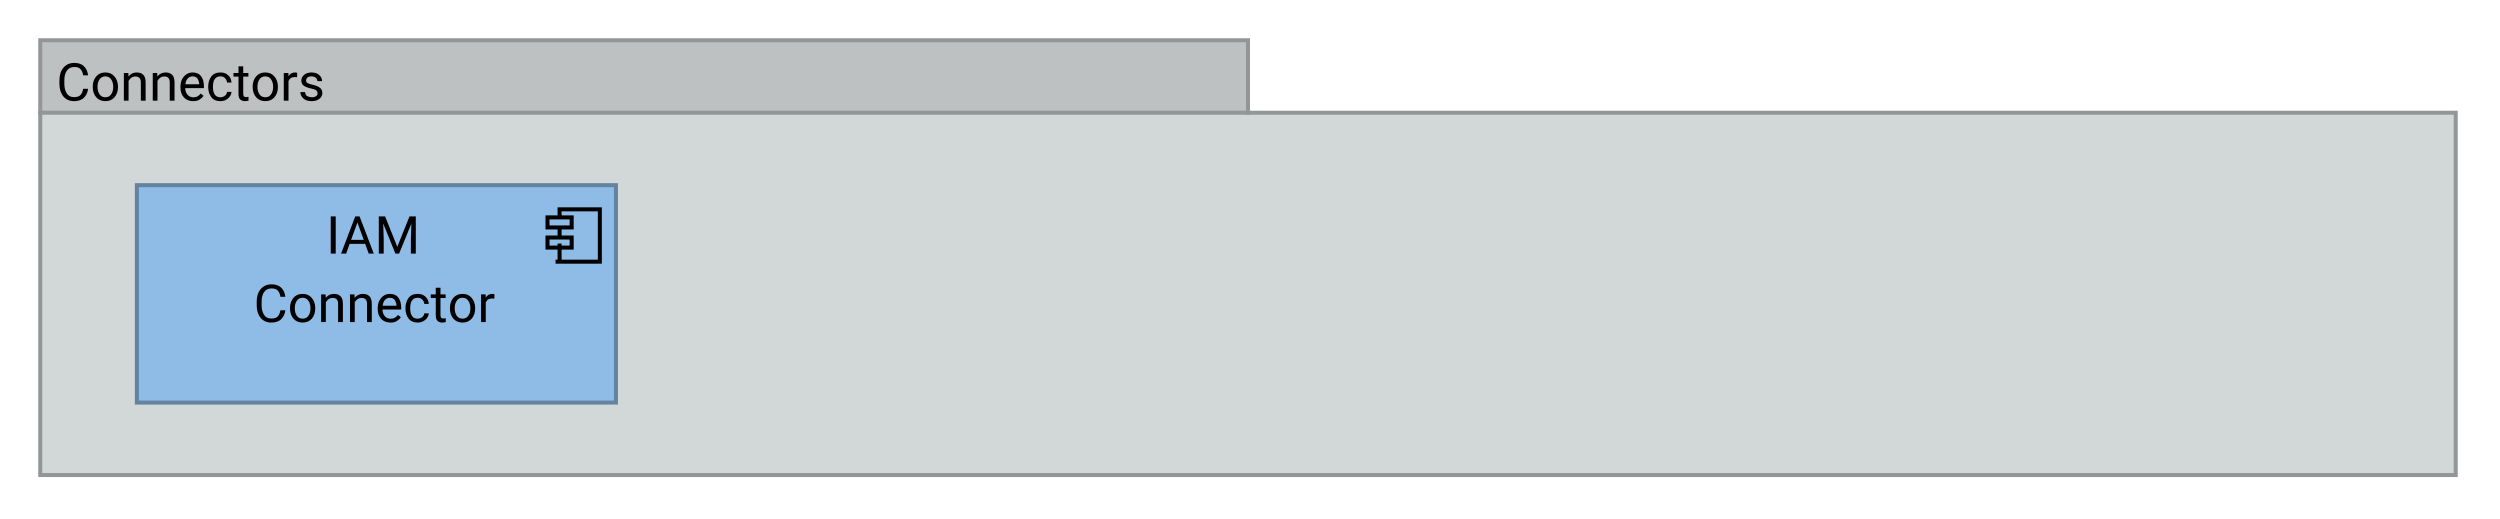 <?xml version="1.0" encoding="UTF-8"?>
<!DOCTYPE svg PUBLIC '-//W3C//DTD SVG 1.0//EN'
          'http://www.w3.org/TR/2001/REC-SVG-20010904/DTD/svg10.dtd'>
<svg fill-opacity="1" xmlns:xlink="http://www.w3.org/1999/xlink" color-rendering="auto" color-interpolation="auto" text-rendering="auto" stroke="black" stroke-linecap="square" stroke-miterlimit="10" shape-rendering="auto" stroke-opacity="1" fill="black" stroke-dasharray="none" font-weight="normal" stroke-width="1" viewBox="0 0 621 129" xmlns="http://www.w3.org/2000/svg" font-family="'Dialog'" font-style="normal" stroke-linejoin="miter" font-size="12px" stroke-dashoffset="0" image-rendering="auto"
><!--Generated by Archi with Batik SVG Generator--><defs id="genericDefs"
  /><g
  ><defs id="defs1"
    ><clipPath clipPathUnits="userSpaceOnUse" id="clipPath1"
      ><path d="M9 9 L612 9 L612 120 L9 120 L9 9 Z"
      /></clipPath
      ><clipPath clipPathUnits="userSpaceOnUse" id="clipPath2"
      ><path d="M13 11 L84 11 L84 30 L13 30 L13 11 Z"
      /></clipPath
      ><clipPath clipPathUnits="userSpaceOnUse" id="clipPath3"
      ><path d="M33 45 L155 45 L155 102 L33 102 L33 45 Z"
      /></clipPath
      ><clipPath clipPathUnits="userSpaceOnUse" id="clipPath4"
      ><path d="M62 49 L126 49 L126 85 L62 85 L62 49 Z"
      /></clipPath
    ></defs
    ><g font-size="13px" fill="rgb(189,193,193)" text-rendering="optimizeLegibility" font-family="'Roboto'" stroke-linejoin="round" stroke="rgb(189,193,193)" stroke-width="0" stroke-miterlimit="0"
    ><path d="M10 10 L310 10 L310 28 L10 28 L10 10" fill-rule="evenodd" clip-path="url(#clipPath1)" stroke="none"
      /><path fill="rgb(210,215,215)" d="M10 28 L610 28 L610 118 L10 118" clip-path="url(#clipPath1)" fill-rule="evenodd" stroke="none"
    /></g
    ><g fill="rgb(147,150,150)" text-rendering="optimizeLegibility" font-size="13px" font-family="'Roboto'" stroke-linecap="butt" stroke="rgb(147,150,150)"
    ><path fill="none" d="M10 28 L10 10 L310 10 L310 28" fill-rule="evenodd" clip-path="url(#clipPath1)"
      /><rect fill="none" x="10" width="600" height="90" y="28" clip-path="url(#clipPath1)"
      /><path fill="black" d="M20.656 22.062 L21.875 22.062 Q21.734 23.375 20.875 24.25 Q20.031 25.125 18.375 25.125 Q16.75 25.125 15.766 23.984 Q14.781 22.828 14.766 20.906 L14.766 19.922 Q14.766 17.984 15.766 16.812 Q16.766 15.625 18.469 15.625 Q20.047 15.625 20.891 16.5 Q21.734 17.359 21.875 18.719 L20.656 18.719 Q20.516 17.75 20.031 17.203 Q19.547 16.641 18.469 16.641 Q17.25 16.641 16.609 17.547 Q15.984 18.438 15.984 19.906 L15.984 20.844 Q15.984 22.203 16.562 23.172 Q17.141 24.125 18.375 24.125 Q19.531 24.125 20.016 23.578 Q20.5 23.031 20.656 22.062 ZM23.04 21.5 Q23.04 20 23.883 19 Q24.727 18 26.165 18 Q27.602 18 28.43 18.984 Q29.274 19.969 29.305 21.438 L29.305 21.641 Q29.305 23.141 28.461 24.141 Q27.618 25.125 26.18 25.125 Q24.727 25.125 23.883 24.141 Q23.04 23.141 23.04 21.641 L23.04 21.5 ZM24.227 21.641 Q24.227 22.656 24.711 23.406 Q25.196 24.156 26.18 24.156 Q27.133 24.156 27.618 23.422 Q28.118 22.688 28.118 21.656 L28.118 21.5 Q28.118 20.484 27.618 19.734 Q27.133 18.969 26.165 18.969 Q25.196 18.969 24.711 19.734 Q24.227 20.484 24.227 21.5 L24.227 21.641 ZM33.626 19 Q33.063 19 32.626 19.312 Q32.188 19.609 31.938 20.094 L31.938 25 L30.766 25 L30.766 18.125 L31.875 18.125 L31.922 18.984 Q32.704 18 33.969 18 Q34.985 18 35.579 18.578 Q36.172 19.141 36.172 20.469 L36.172 25 L34.985 25 L34.985 20.484 Q34.985 19.688 34.626 19.344 Q34.282 19 33.626 19 ZM40.805 19 Q40.242 19 39.805 19.312 Q39.367 19.609 39.117 20.094 L39.117 25 L37.945 25 L37.945 18.125 L39.055 18.125 L39.102 18.984 Q39.883 18 41.148 18 Q42.164 18 42.758 18.578 Q43.352 19.141 43.352 20.469 L43.352 25 L42.164 25 L42.164 20.484 Q42.164 19.688 41.805 19.344 Q41.461 19 40.805 19 ZM50.562 23.797 Q50.234 24.312 49.609 24.719 Q48.999 25.125 47.984 25.125 Q46.546 25.125 45.687 24.203 Q44.828 23.266 44.828 21.812 L44.828 21.547 Q44.828 20.422 45.249 19.641 Q45.687 18.844 46.359 18.422 Q47.046 18 47.828 18 Q49.296 18 49.968 18.969 Q50.656 19.922 50.656 21.375 L50.656 21.891 L45.999 21.891 Q46.031 22.844 46.562 23.516 Q47.109 24.172 48.046 24.172 Q48.671 24.172 49.093 23.922 Q49.531 23.656 49.859 23.234 L50.562 23.797 ZM47.828 18.969 Q47.124 18.969 46.64 19.484 Q46.171 19.984 46.046 20.938 L49.484 20.938 L49.484 20.844 Q49.437 20.156 49.078 19.562 Q48.734 18.969 47.828 18.969 ZM54.768 24.156 Q55.393 24.156 55.862 23.781 Q56.346 23.406 56.393 22.828 L57.502 22.828 Q57.456 23.75 56.659 24.438 Q55.862 25.125 54.768 25.125 Q53.221 25.125 52.471 24.109 Q51.721 23.078 51.721 21.703 L51.721 21.438 Q51.721 20.047 52.471 19.031 Q53.221 18 54.768 18 Q55.971 18 56.706 18.719 Q57.456 19.438 57.502 20.5 L56.393 20.5 Q56.346 19.859 55.909 19.422 Q55.471 18.969 54.768 18.969 Q54.049 18.969 53.627 19.344 Q53.221 19.703 53.049 20.266 Q52.893 20.828 52.893 21.438 L52.893 21.703 Q52.893 22.297 53.049 22.875 Q53.221 23.438 53.627 23.797 Q54.034 24.156 54.768 24.156 ZM61.729 25 Q61.338 25.125 60.823 25.125 Q60.166 25.125 59.698 24.734 Q59.245 24.328 59.245 23.297 L59.245 19.031 L57.995 19.031 L57.995 18.125 L59.245 18.125 L59.245 16.469 L60.416 16.469 L60.416 18.125 L61.698 18.125 L61.698 19.031 L60.416 19.031 L60.416 23.297 Q60.416 23.828 60.651 23.984 Q60.885 24.125 61.182 24.125 Q61.401 24.125 61.729 24.047 L61.729 25 ZM62.763 21.5 Q62.763 20 63.607 19 Q64.451 18 65.888 18 Q67.326 18 68.154 18.984 Q68.998 19.969 69.029 21.438 L69.029 21.641 Q69.029 23.141 68.185 24.141 Q67.341 25.125 65.904 25.125 Q64.451 25.125 63.607 24.141 Q62.763 23.141 62.763 21.641 L62.763 21.5 ZM63.951 21.641 Q63.951 22.656 64.435 23.406 Q64.919 24.156 65.904 24.156 Q66.857 24.156 67.341 23.422 Q67.841 22.688 67.841 21.656 L67.841 21.5 Q67.841 20.484 67.341 19.734 Q66.857 18.969 65.888 18.969 Q64.919 18.969 64.435 19.734 Q63.951 20.484 63.951 21.5 L63.951 21.641 ZM73.24 19.141 Q72.084 19.141 71.662 20.125 L71.662 25 L70.49 25 L70.49 18.125 L71.63 18.125 L71.662 18.922 Q72.224 18 73.287 18 Q73.63 18 73.818 18.094 L73.802 19.188 Q73.552 19.141 73.24 19.141 ZM78.895 23.172 Q78.895 22.797 78.614 22.5 Q78.348 22.203 77.348 22 Q76.207 21.766 75.52 21.328 Q74.848 20.875 74.848 20.016 Q74.848 19.203 75.536 18.609 Q76.239 18 77.395 18 Q78.614 18 79.301 18.641 Q80.004 19.266 80.004 20.156 L78.832 20.156 Q78.832 19.719 78.457 19.344 Q78.082 18.969 77.395 18.969 Q76.661 18.969 76.332 19.297 Q76.02 19.609 76.02 19.984 Q76.02 20.359 76.317 20.594 Q76.614 20.812 77.567 21.031 Q78.832 21.312 79.442 21.781 Q80.067 22.25 80.067 23.094 Q80.067 24 79.332 24.562 Q78.614 25.125 77.426 25.125 Q76.051 25.125 75.332 24.438 Q74.614 23.734 74.614 22.875 L75.786 22.875 Q75.832 23.609 76.348 23.891 Q76.879 24.156 77.426 24.156 Q78.129 24.156 78.504 23.891 Q78.895 23.609 78.895 23.172 Z" clip-path="url(#clipPath2)" stroke="none"
      /><rect x="34" y="46" clip-path="url(#clipPath3)" fill="rgb(143,188,230)" width="119" height="54" stroke="none"
      /><rect x="34" y="46" clip-path="url(#clipPath3)" fill="none" width="119" height="54" stroke="rgb(100,131,161)"
      /><path fill="none" d="M139 65 L139 61 M139 59 L139 57 M139 54 L139 52 L149 52 L149 65 L138.5 65 M136 54 L142 54 L142 56.5 L136 56.5 ZM136 59 L142 59 L142 61.5 L136 61.5 ZM136 59" clip-path="url(#clipPath3)" fill-rule="evenodd" stroke="black"
      /><path fill="black" d="M83.391 53.75 L83.391 63 L82.156 63 L82.156 53.75 L83.391 53.75 ZM84.723 63 L88.239 53.75 L89.317 53.75 L92.848 63 L91.598 63 L90.707 60.578 L86.848 60.578 L85.973 63 L84.723 63 ZM87.207 59.578 L90.348 59.578 L88.786 55.266 L87.207 59.578 ZM98.688 61.297 L101.719 53.75 L103.282 53.75 L103.282 63 L102.063 63 L102.063 59.391 L102.188 55.531 L99.141 63 L98.219 63 L95.188 55.516 L95.313 59.391 L95.313 63 L94.094 63 L94.094 53.75 L95.657 53.75 L98.688 61.297 Z" clip-path="url(#clipPath4)" stroke="none"
      /><path fill="black" d="M69.656 77.062 L70.875 77.062 Q70.734 78.375 69.875 79.25 Q69.031 80.125 67.375 80.125 Q65.75 80.125 64.766 78.984 Q63.781 77.828 63.766 75.906 L63.766 74.922 Q63.766 72.984 64.766 71.812 Q65.766 70.625 67.469 70.625 Q69.047 70.625 69.891 71.5 Q70.734 72.359 70.875 73.719 L69.656 73.719 Q69.516 72.75 69.031 72.203 Q68.547 71.641 67.469 71.641 Q66.25 71.641 65.609 72.547 Q64.984 73.438 64.984 74.906 L64.984 75.844 Q64.984 77.203 65.562 78.172 Q66.141 79.125 67.375 79.125 Q68.531 79.125 69.016 78.578 Q69.5 78.031 69.656 77.062 ZM72.04 76.5 Q72.04 75 72.883 74 Q73.727 73 75.165 73 Q76.602 73 77.43 73.984 Q78.274 74.969 78.305 76.438 L78.305 76.641 Q78.305 78.141 77.461 79.141 Q76.618 80.125 75.18 80.125 Q73.727 80.125 72.883 79.141 Q72.04 78.141 72.04 76.641 L72.04 76.5 ZM73.227 76.641 Q73.227 77.656 73.711 78.406 Q74.196 79.156 75.18 79.156 Q76.133 79.156 76.618 78.422 Q77.118 77.688 77.118 76.656 L77.118 76.5 Q77.118 75.484 76.618 74.734 Q76.133 73.969 75.165 73.969 Q74.196 73.969 73.711 74.734 Q73.227 75.484 73.227 76.5 L73.227 76.641 ZM82.626 74 Q82.063 74 81.626 74.312 Q81.188 74.609 80.938 75.094 L80.938 80 L79.766 80 L79.766 73.125 L80.876 73.125 L80.922 73.984 Q81.704 73 82.969 73 Q83.985 73 84.579 73.578 Q85.172 74.141 85.172 75.469 L85.172 80 L83.985 80 L83.985 75.484 Q83.985 74.688 83.626 74.344 Q83.282 74 82.626 74 ZM89.805 74 Q89.242 74 88.805 74.312 Q88.367 74.609 88.117 75.094 L88.117 80 L86.945 80 L86.945 73.125 L88.055 73.125 L88.102 73.984 Q88.883 73 90.148 73 Q91.164 73 91.758 73.578 Q92.352 74.141 92.352 75.469 L92.352 80 L91.164 80 L91.164 75.484 Q91.164 74.688 90.805 74.344 Q90.461 74 89.805 74 ZM99.562 78.797 Q99.234 79.312 98.609 79.719 Q97.999 80.125 96.984 80.125 Q95.546 80.125 94.687 79.203 Q93.828 78.266 93.828 76.812 L93.828 76.547 Q93.828 75.422 94.249 74.641 Q94.687 73.844 95.359 73.422 Q96.046 73 96.828 73 Q98.296 73 98.968 73.969 Q99.656 74.922 99.656 76.375 L99.656 76.891 L94.999 76.891 Q95.031 77.844 95.562 78.516 Q96.109 79.172 97.046 79.172 Q97.671 79.172 98.093 78.922 Q98.531 78.656 98.859 78.234 L99.562 78.797 ZM96.828 73.969 Q96.124 73.969 95.64 74.484 Q95.171 74.984 95.046 75.938 L98.484 75.938 L98.484 75.844 Q98.437 75.156 98.078 74.562 Q97.734 73.969 96.828 73.969 ZM103.768 79.156 Q104.393 79.156 104.862 78.781 Q105.346 78.406 105.393 77.828 L106.502 77.828 Q106.456 78.75 105.659 79.438 Q104.862 80.125 103.768 80.125 Q102.221 80.125 101.471 79.109 Q100.721 78.078 100.721 76.703 L100.721 76.438 Q100.721 75.047 101.471 74.031 Q102.221 73 103.768 73 Q104.971 73 105.706 73.719 Q106.456 74.438 106.502 75.5 L105.393 75.5 Q105.346 74.859 104.909 74.422 Q104.471 73.969 103.768 73.969 Q103.049 73.969 102.627 74.344 Q102.221 74.703 102.049 75.266 Q101.893 75.828 101.893 76.438 L101.893 76.703 Q101.893 77.297 102.049 77.875 Q102.221 78.438 102.627 78.797 Q103.034 79.156 103.768 79.156 ZM110.729 80 Q110.338 80.125 109.823 80.125 Q109.166 80.125 108.698 79.734 Q108.245 79.328 108.245 78.297 L108.245 74.031 L106.995 74.031 L106.995 73.125 L108.245 73.125 L108.245 71.469 L109.416 71.469 L109.416 73.125 L110.698 73.125 L110.698 74.031 L109.416 74.031 L109.416 78.297 Q109.416 78.828 109.651 78.984 Q109.885 79.125 110.182 79.125 Q110.401 79.125 110.729 79.047 L110.729 80 ZM111.763 76.5 Q111.763 75 112.607 74 Q113.451 73 114.888 73 Q116.326 73 117.154 73.984 Q117.998 74.969 118.029 76.438 L118.029 76.641 Q118.029 78.141 117.185 79.141 Q116.341 80.125 114.904 80.125 Q113.451 80.125 112.607 79.141 Q111.763 78.141 111.763 76.641 L111.763 76.5 ZM112.951 76.641 Q112.951 77.656 113.435 78.406 Q113.919 79.156 114.904 79.156 Q115.857 79.156 116.341 78.422 Q116.841 77.688 116.841 76.656 L116.841 76.5 Q116.841 75.484 116.341 74.734 Q115.857 73.969 114.888 73.969 Q113.919 73.969 113.435 74.734 Q112.951 75.484 112.951 76.5 L112.951 76.641 ZM122.24 74.141 Q121.084 74.141 120.662 75.125 L120.662 80 L119.49 80 L119.49 73.125 L120.63 73.125 L120.662 73.922 Q121.224 73 122.287 73 Q122.63 73 122.818 73.094 L122.802 74.188 Q122.552 74.141 122.24 74.141 Z" clip-path="url(#clipPath4)" stroke="none"
    /></g
  ></g
></svg
>
